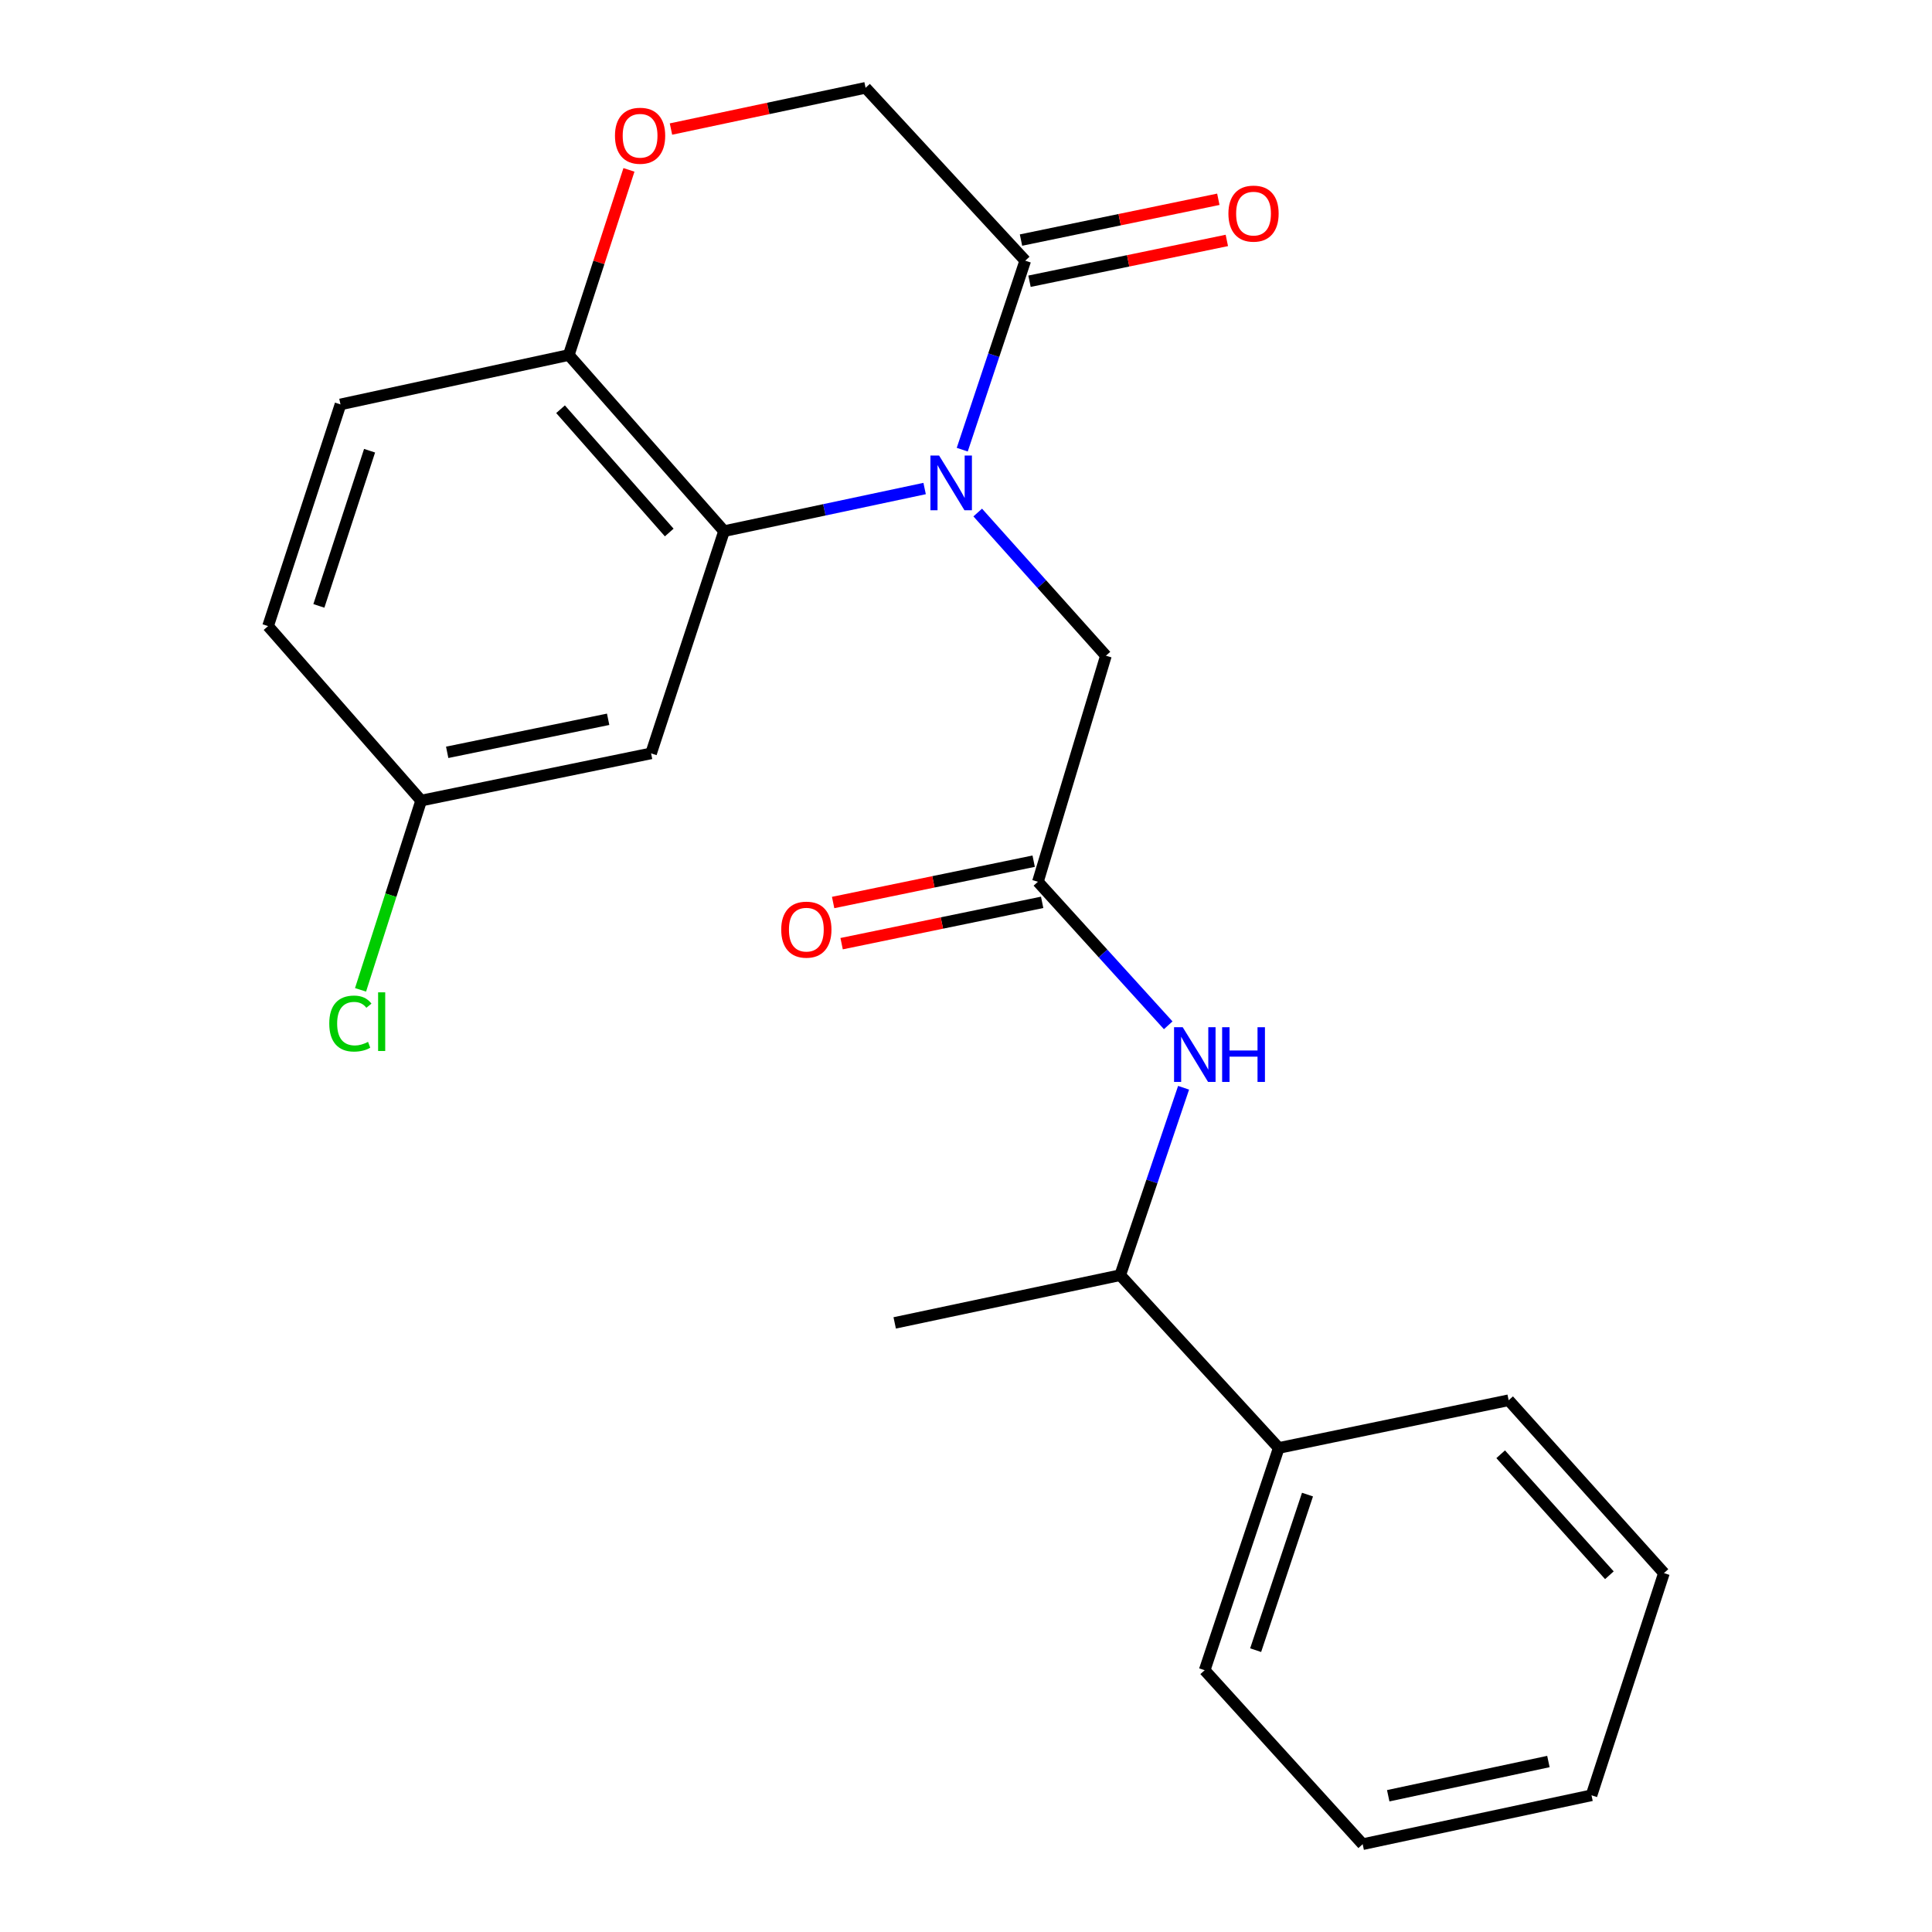 <?xml version='1.0' encoding='iso-8859-1'?>
<svg version='1.1' baseProfile='full'
              xmlns='http://www.w3.org/2000/svg'
                      xmlns:rdkit='http://www.rdkit.org/xml'
                      xmlns:xlink='http://www.w3.org/1999/xlink'
                  xml:space='preserve'
width='1000px' height='1000px' viewBox='0 0 1000 1000'>
<!-- END OF HEADER -->
<rect style='opacity:1.0;fill:#FFFFFF;stroke:none' width='1000' height='1000' x='0' y='0'> </rect>
<path class='bond-0' d='M 478.582,252.862 L 426.673,263.891' style='fill:none;fill-rule:evenodd;stroke:#0000FF;stroke-width:6px;stroke-linecap:butt;stroke-linejoin:miter;stroke-opacity:1' />
<path class='bond-0' d='M 426.673,263.891 L 374.765,274.921' style='fill:none;fill-rule:evenodd;stroke:#000000;stroke-width:6px;stroke-linecap:butt;stroke-linejoin:miter;stroke-opacity:1' />
<path class='bond-1' d='M 498.057,232.75 L 514.364,183.834' style='fill:none;fill-rule:evenodd;stroke:#0000FF;stroke-width:6px;stroke-linecap:butt;stroke-linejoin:miter;stroke-opacity:1' />
<path class='bond-1' d='M 514.364,183.834 L 530.671,134.918' style='fill:none;fill-rule:evenodd;stroke:#000000;stroke-width:6px;stroke-linecap:butt;stroke-linejoin:miter;stroke-opacity:1' />
<path class='bond-4' d='M 506.068,265.288 L 539.246,302.34' style='fill:none;fill-rule:evenodd;stroke:#0000FF;stroke-width:6px;stroke-linecap:butt;stroke-linejoin:miter;stroke-opacity:1' />
<path class='bond-4' d='M 539.246,302.34 L 572.424,339.393' style='fill:none;fill-rule:evenodd;stroke:#000000;stroke-width:6px;stroke-linecap:butt;stroke-linejoin:miter;stroke-opacity:1' />
<path class='bond-6' d='M 374.765,274.921 L 294.401,183.753' style='fill:none;fill-rule:evenodd;stroke:#000000;stroke-width:6px;stroke-linecap:butt;stroke-linejoin:miter;stroke-opacity:1' />
<path class='bond-6' d='M 346.393,275.63 L 290.138,211.812' style='fill:none;fill-rule:evenodd;stroke:#000000;stroke-width:6px;stroke-linecap:butt;stroke-linejoin:miter;stroke-opacity:1' />
<path class='bond-7' d='M 374.765,274.921 L 337,389.944' style='fill:none;fill-rule:evenodd;stroke:#000000;stroke-width:6px;stroke-linecap:butt;stroke-linejoin:miter;stroke-opacity:1' />
<path class='bond-8' d='M 530.671,134.918 L 448.023,45.455' style='fill:none;fill-rule:evenodd;stroke:#000000;stroke-width:6px;stroke-linecap:butt;stroke-linejoin:miter;stroke-opacity:1' />
<path class='bond-10' d='M 532.874,145.569 L 583.942,135.008' style='fill:none;fill-rule:evenodd;stroke:#000000;stroke-width:6px;stroke-linecap:butt;stroke-linejoin:miter;stroke-opacity:1' />
<path class='bond-10' d='M 583.942,135.008 L 635.011,124.446' style='fill:none;fill-rule:evenodd;stroke:#FF0000;stroke-width:6px;stroke-linecap:butt;stroke-linejoin:miter;stroke-opacity:1' />
<path class='bond-10' d='M 528.468,124.267 L 579.537,113.706' style='fill:none;fill-rule:evenodd;stroke:#000000;stroke-width:6px;stroke-linecap:butt;stroke-linejoin:miter;stroke-opacity:1' />
<path class='bond-10' d='M 579.537,113.706 L 630.605,103.144' style='fill:none;fill-rule:evenodd;stroke:#FF0000;stroke-width:6px;stroke-linecap:butt;stroke-linejoin:miter;stroke-opacity:1' />
<path class='bond-2' d='M 537.221,456.398 L 572.424,339.393' style='fill:none;fill-rule:evenodd;stroke:#000000;stroke-width:6px;stroke-linecap:butt;stroke-linejoin:miter;stroke-opacity:1' />
<path class='bond-5' d='M 537.221,456.398 L 570.946,493.545' style='fill:none;fill-rule:evenodd;stroke:#000000;stroke-width:6px;stroke-linecap:butt;stroke-linejoin:miter;stroke-opacity:1' />
<path class='bond-5' d='M 570.946,493.545 L 604.671,530.693' style='fill:none;fill-rule:evenodd;stroke:#0000FF;stroke-width:6px;stroke-linecap:butt;stroke-linejoin:miter;stroke-opacity:1' />
<path class='bond-11' d='M 535.026,445.746 L 483.127,456.441' style='fill:none;fill-rule:evenodd;stroke:#000000;stroke-width:6px;stroke-linecap:butt;stroke-linejoin:miter;stroke-opacity:1' />
<path class='bond-11' d='M 483.127,456.441 L 431.228,467.137' style='fill:none;fill-rule:evenodd;stroke:#FF0000;stroke-width:6px;stroke-linecap:butt;stroke-linejoin:miter;stroke-opacity:1' />
<path class='bond-11' d='M 539.417,467.051 L 487.518,477.746' style='fill:none;fill-rule:evenodd;stroke:#000000;stroke-width:6px;stroke-linecap:butt;stroke-linejoin:miter;stroke-opacity:1' />
<path class='bond-11' d='M 487.518,477.746 L 435.619,488.442' style='fill:none;fill-rule:evenodd;stroke:#FF0000;stroke-width:6px;stroke-linecap:butt;stroke-linejoin:miter;stroke-opacity:1' />
<path class='bond-3' d='M 347.291,66.794 L 397.657,56.124' style='fill:none;fill-rule:evenodd;stroke:#FF0000;stroke-width:6px;stroke-linecap:butt;stroke-linejoin:miter;stroke-opacity:1' />
<path class='bond-3' d='M 397.657,56.124 L 448.023,45.455' style='fill:none;fill-rule:evenodd;stroke:#000000;stroke-width:6px;stroke-linecap:butt;stroke-linejoin:miter;stroke-opacity:1' />
<path class='bond-23' d='M 325.542,87.925 L 309.972,135.839' style='fill:none;fill-rule:evenodd;stroke:#FF0000;stroke-width:6px;stroke-linecap:butt;stroke-linejoin:miter;stroke-opacity:1' />
<path class='bond-23' d='M 309.972,135.839 L 294.401,183.753' style='fill:none;fill-rule:evenodd;stroke:#000000;stroke-width:6px;stroke-linecap:butt;stroke-linejoin:miter;stroke-opacity:1' />
<path class='bond-9' d='M 612.624,563.023 L 596.222,611.525' style='fill:none;fill-rule:evenodd;stroke:#0000FF;stroke-width:6px;stroke-linecap:butt;stroke-linejoin:miter;stroke-opacity:1' />
<path class='bond-9' d='M 596.222,611.525 L 579.82,660.027' style='fill:none;fill-rule:evenodd;stroke:#000000;stroke-width:6px;stroke-linecap:butt;stroke-linejoin:miter;stroke-opacity:1' />
<path class='bond-12' d='M 294.401,183.753 L 176.236,209.324' style='fill:none;fill-rule:evenodd;stroke:#000000;stroke-width:6px;stroke-linecap:butt;stroke-linejoin:miter;stroke-opacity:1' />
<path class='bond-14' d='M 337,389.944 L 217.989,414.379' style='fill:none;fill-rule:evenodd;stroke:#000000;stroke-width:6px;stroke-linecap:butt;stroke-linejoin:miter;stroke-opacity:1' />
<path class='bond-14' d='M 314.774,372.301 L 231.466,389.406' style='fill:none;fill-rule:evenodd;stroke:#000000;stroke-width:6px;stroke-linecap:butt;stroke-linejoin:miter;stroke-opacity:1' />
<path class='bond-13' d='M 579.82,660.027 L 661.876,749.466' style='fill:none;fill-rule:evenodd;stroke:#000000;stroke-width:6px;stroke-linecap:butt;stroke-linejoin:miter;stroke-opacity:1' />
<path class='bond-17' d='M 579.82,660.027 L 463.093,684.728' style='fill:none;fill-rule:evenodd;stroke:#000000;stroke-width:6px;stroke-linecap:butt;stroke-linejoin:miter;stroke-opacity:1' />
<path class='bond-24' d='M 176.236,209.324 L 138.749,324.07' style='fill:none;fill-rule:evenodd;stroke:#000000;stroke-width:6px;stroke-linecap:butt;stroke-linejoin:miter;stroke-opacity:1' />
<path class='bond-24' d='M 191.29,233.291 L 165.049,313.613' style='fill:none;fill-rule:evenodd;stroke:#000000;stroke-width:6px;stroke-linecap:butt;stroke-linejoin:miter;stroke-opacity:1' />
<path class='bond-18' d='M 661.876,749.466 L 623.531,864.502' style='fill:none;fill-rule:evenodd;stroke:#000000;stroke-width:6px;stroke-linecap:butt;stroke-linejoin:miter;stroke-opacity:1' />
<path class='bond-18' d='M 676.76,773.601 L 649.919,854.125' style='fill:none;fill-rule:evenodd;stroke:#000000;stroke-width:6px;stroke-linecap:butt;stroke-linejoin:miter;stroke-opacity:1' />
<path class='bond-19' d='M 661.876,749.466 L 780.875,724.765' style='fill:none;fill-rule:evenodd;stroke:#000000;stroke-width:6px;stroke-linecap:butt;stroke-linejoin:miter;stroke-opacity:1' />
<path class='bond-15' d='M 217.989,414.379 L 138.749,324.07' style='fill:none;fill-rule:evenodd;stroke:#000000;stroke-width:6px;stroke-linecap:butt;stroke-linejoin:miter;stroke-opacity:1' />
<path class='bond-16' d='M 217.989,414.379 L 202.305,463.363' style='fill:none;fill-rule:evenodd;stroke:#000000;stroke-width:6px;stroke-linecap:butt;stroke-linejoin:miter;stroke-opacity:1' />
<path class='bond-16' d='M 202.305,463.363 L 186.62,512.346' style='fill:none;fill-rule:evenodd;stroke:#00CC00;stroke-width:6px;stroke-linecap:butt;stroke-linejoin:miter;stroke-opacity:1' />
<path class='bond-20' d='M 623.531,864.502 L 705.321,954.545' style='fill:none;fill-rule:evenodd;stroke:#000000;stroke-width:6px;stroke-linecap:butt;stroke-linejoin:miter;stroke-opacity:1' />
<path class='bond-21' d='M 780.875,724.765 L 861.251,814.229' style='fill:none;fill-rule:evenodd;stroke:#000000;stroke-width:6px;stroke-linecap:butt;stroke-linejoin:miter;stroke-opacity:1' />
<path class='bond-21' d='M 776.75,752.722 L 833.013,815.347' style='fill:none;fill-rule:evenodd;stroke:#000000;stroke-width:6px;stroke-linecap:butt;stroke-linejoin:miter;stroke-opacity:1' />
<path class='bond-25' d='M 705.321,954.545 L 823.764,929.24' style='fill:none;fill-rule:evenodd;stroke:#000000;stroke-width:6px;stroke-linecap:butt;stroke-linejoin:miter;stroke-opacity:1' />
<path class='bond-25' d='M 718.542,929.477 L 801.452,911.763' style='fill:none;fill-rule:evenodd;stroke:#000000;stroke-width:6px;stroke-linecap:butt;stroke-linejoin:miter;stroke-opacity:1' />
<path class='bond-22' d='M 861.251,814.229 L 823.764,929.24' style='fill:none;fill-rule:evenodd;stroke:#000000;stroke-width:6px;stroke-linecap:butt;stroke-linejoin:miter;stroke-opacity:1' />
<path  class='atom-0' d='M 486.066 235.781
L 495.346 250.781
Q 496.266 252.261, 497.746 254.941
Q 499.226 257.621, 499.306 257.781
L 499.306 235.781
L 503.066 235.781
L 503.066 264.101
L 499.186 264.101
L 489.226 247.701
Q 488.066 245.781, 486.826 243.581
Q 485.626 241.381, 485.266 240.701
L 485.266 264.101
L 481.586 264.101
L 481.586 235.781
L 486.066 235.781
' fill='#0000FF'/>
<path  class='atom-4' d='M 318.308 70.26
Q 318.308 63.46, 321.668 59.66
Q 325.028 55.86, 331.308 55.86
Q 337.588 55.86, 340.948 59.66
Q 344.308 63.46, 344.308 70.26
Q 344.308 77.14, 340.908 81.06
Q 337.508 84.94, 331.308 84.94
Q 325.068 84.94, 321.668 81.06
Q 318.308 77.18, 318.308 70.26
M 331.308 81.74
Q 335.628 81.74, 337.948 78.86
Q 340.308 75.94, 340.308 70.26
Q 340.308 64.7, 337.948 61.9
Q 335.628 59.06, 331.308 59.06
Q 326.988 59.06, 324.628 61.86
Q 322.308 64.66, 322.308 70.26
Q 322.308 75.98, 324.628 78.86
Q 326.988 81.74, 331.308 81.74
' fill='#FF0000'/>
<path  class='atom-6' d='M 612.171 531.69
L 621.451 546.69
Q 622.371 548.17, 623.851 550.85
Q 625.331 553.53, 625.411 553.69
L 625.411 531.69
L 629.171 531.69
L 629.171 560.01
L 625.291 560.01
L 615.331 543.61
Q 614.171 541.69, 612.931 539.49
Q 611.731 537.29, 611.371 536.61
L 611.371 560.01
L 607.691 560.01
L 607.691 531.69
L 612.171 531.69
' fill='#0000FF'/>
<path  class='atom-6' d='M 632.571 531.69
L 636.411 531.69
L 636.411 543.73
L 650.891 543.73
L 650.891 531.69
L 654.731 531.69
L 654.731 560.01
L 650.891 560.01
L 650.891 546.93
L 636.411 546.93
L 636.411 560.01
L 632.571 560.01
L 632.571 531.69
' fill='#0000FF'/>
<path  class='atom-11' d='M 635.824 110.563
Q 635.824 103.763, 639.184 99.963
Q 642.544 96.163, 648.824 96.163
Q 655.104 96.163, 658.464 99.963
Q 661.824 103.763, 661.824 110.563
Q 661.824 117.443, 658.424 121.363
Q 655.024 125.243, 648.824 125.243
Q 642.584 125.243, 639.184 121.363
Q 635.824 117.483, 635.824 110.563
M 648.824 122.043
Q 653.144 122.043, 655.464 119.163
Q 657.824 116.243, 657.824 110.563
Q 657.824 105.003, 655.464 102.203
Q 653.144 99.363, 648.824 99.363
Q 644.504 99.363, 642.144 102.163
Q 639.824 104.963, 639.824 110.563
Q 639.824 116.283, 642.144 119.163
Q 644.504 122.043, 648.824 122.043
' fill='#FF0000'/>
<path  class='atom-12' d='M 404.364 481.179
Q 404.364 474.379, 407.724 470.579
Q 411.084 466.779, 417.364 466.779
Q 423.644 466.779, 427.004 470.579
Q 430.364 474.379, 430.364 481.179
Q 430.364 488.059, 426.964 491.979
Q 423.564 495.859, 417.364 495.859
Q 411.124 495.859, 407.724 491.979
Q 404.364 488.099, 404.364 481.179
M 417.364 492.659
Q 421.684 492.659, 424.004 489.779
Q 426.364 486.859, 426.364 481.179
Q 426.364 475.619, 424.004 472.819
Q 421.684 469.979, 417.364 469.979
Q 413.044 469.979, 410.684 472.779
Q 408.364 475.579, 408.364 481.179
Q 408.364 486.899, 410.684 489.779
Q 413.044 492.659, 417.364 492.659
' fill='#FF0000'/>
<path  class='atom-17' d='M 170.428 529.79
Q 170.428 522.75, 173.708 519.07
Q 177.028 515.35, 183.308 515.35
Q 189.148 515.35, 192.268 519.47
L 189.628 521.63
Q 187.348 518.63, 183.308 518.63
Q 179.028 518.63, 176.748 521.51
Q 174.508 524.35, 174.508 529.79
Q 174.508 535.39, 176.828 538.27
Q 179.188 541.15, 183.748 541.15
Q 186.868 541.15, 190.508 539.27
L 191.628 542.27
Q 190.148 543.23, 187.908 543.79
Q 185.668 544.35, 183.188 544.35
Q 177.028 544.35, 173.708 540.59
Q 170.428 536.83, 170.428 529.79
' fill='#00CC00'/>
<path  class='atom-17' d='M 195.708 513.63
L 199.388 513.63
L 199.388 543.99
L 195.708 543.99
L 195.708 513.63
' fill='#00CC00'/>
</svg>
